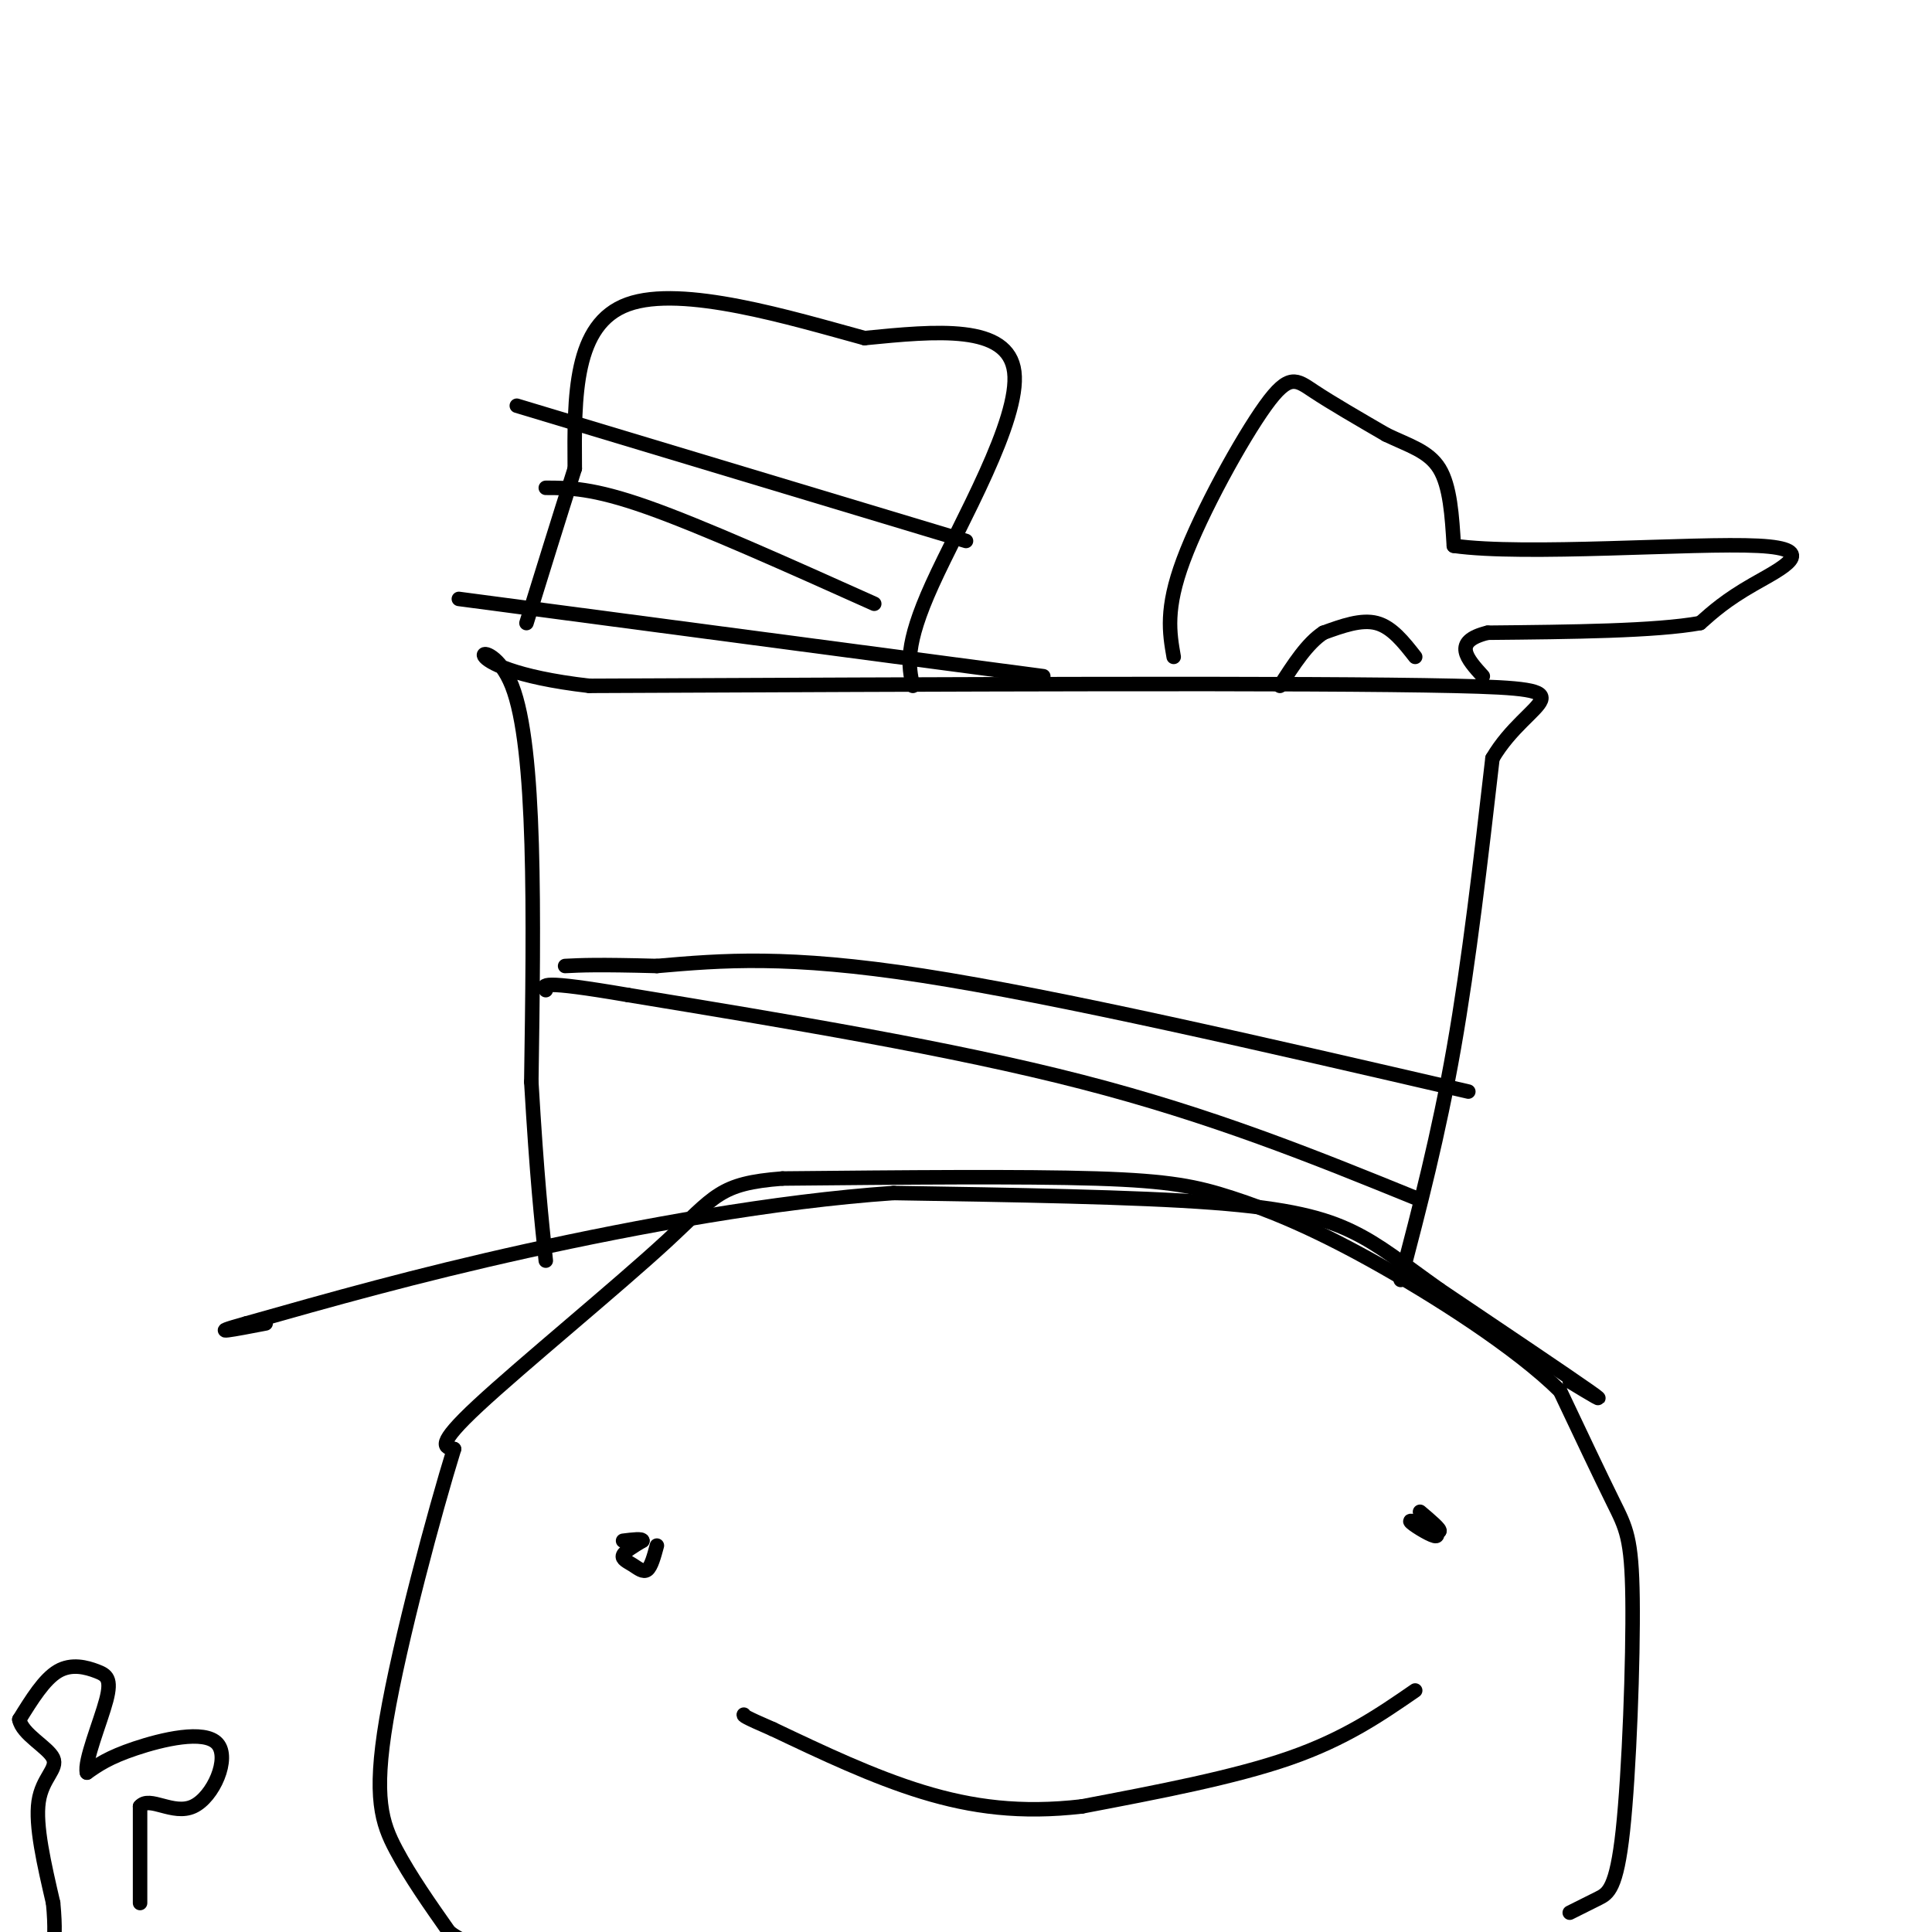 <svg viewBox='0 0 400 400' version='1.1' xmlns='http://www.w3.org/2000/svg' xmlns:xlink='http://www.w3.org/1999/xlink'><g fill='none' stroke='#000000' stroke-width='3' stroke-linecap='round' stroke-linejoin='round'><path d='M325,396c2.045,-1.014 4.089,-2.029 6,-3c1.911,-0.971 3.687,-1.900 5,-14c1.313,-12.100 2.161,-35.373 2,-48c-0.161,-12.627 -1.332,-14.608 -4,-20c-2.668,-5.392 -6.834,-14.196 -11,-23'/><path d='M323,288c-9.016,-8.949 -26.056,-19.821 -39,-27c-12.944,-7.179 -21.793,-10.663 -29,-13c-7.207,-2.337 -12.774,-3.525 -28,-4c-15.226,-0.475 -40.113,-0.238 -65,0'/><path d='M162,244c-13.226,1.024 -13.792,3.583 -24,13c-10.208,9.417 -30.060,25.690 -39,34c-8.940,8.310 -6.970,8.655 -5,9'/><path d='M94,300c-3.929,12.655 -11.250,39.792 -14,56c-2.750,16.208 -0.929,21.488 2,27c2.929,5.512 6.964,11.256 11,17'/><path d='M93,400c4.500,3.500 10.250,3.750 16,4'/><path d='M136,320c-0.589,2.185 -1.179,4.369 -2,5c-0.821,0.631 -1.875,-0.292 -3,-1c-1.125,-0.708 -2.321,-1.202 -2,-2c0.321,-0.798 2.161,-1.899 4,-3'/><path d='M133,319c0.000,-0.500 -2.000,-0.250 -4,0'/><path d='M296,315c1.111,1.644 2.222,3.289 1,3c-1.222,-0.289 -4.778,-2.511 -5,-3c-0.222,-0.489 2.889,0.756 6,2'/><path d='M298,317c0.333,-0.333 -1.833,-2.167 -4,-4'/><path d='M293,350c-7.250,5.000 -14.500,10.000 -26,14c-11.500,4.000 -27.250,7.000 -43,10'/><path d='M224,374c-12.644,1.467 -22.756,0.133 -33,-3c-10.244,-3.133 -20.622,-8.067 -31,-13'/><path d='M160,358c-6.167,-2.667 -6.083,-2.833 -6,-3'/><path d='M325,286c4.250,2.583 8.500,5.167 4,2c-4.500,-3.167 -17.750,-12.083 -31,-21'/><path d='M298,267c-7.929,-5.631 -12.250,-9.208 -18,-12c-5.750,-2.792 -12.929,-4.798 -29,-6c-16.071,-1.202 -41.036,-1.601 -66,-2'/><path d='M185,247c-24.578,1.689 -53.022,6.911 -76,12c-22.978,5.089 -40.489,10.044 -58,15'/><path d='M51,274c-9.000,2.500 -2.500,1.250 4,0'/><path d='M290,265c3.917,-15.000 7.833,-30.000 11,-48c3.167,-18.000 5.583,-39.000 8,-60'/><path d='M309,157c7.422,-12.667 21.978,-14.333 -8,-15c-29.978,-0.667 -104.489,-0.333 -179,0'/><path d='M122,142c-31.578,-3.644 -21.022,-12.756 -16,0c5.022,12.756 4.511,47.378 4,82'/><path d='M110,224c1.167,19.833 2.083,28.417 3,37'/><path d='M304,226c-42.500,-9.833 -85.000,-19.667 -113,-24c-28.000,-4.333 -41.500,-3.167 -55,-2'/><path d='M136,200c-12.333,-0.333 -15.667,-0.167 -19,0'/><path d='M293,248c-20.917,-8.500 -41.833,-17.000 -69,-24c-27.167,-7.000 -60.583,-12.500 -94,-18'/><path d='M130,206c-18.500,-3.167 -17.750,-2.083 -17,-1'/><path d='M189,142c-0.889,-4.133 -1.778,-8.267 4,-21c5.778,-12.733 18.222,-34.067 17,-44c-1.222,-9.933 -16.111,-8.467 -31,-7'/><path d='M179,70c-15.222,-4.156 -37.778,-11.044 -49,-7c-11.222,4.044 -11.111,19.022 -11,34'/><path d='M119,97c-3.500,11.000 -6.750,21.500 -10,32'/><path d='M216,140c0.000,0.000 -121.000,-16.000 -121,-16'/><path d='M200,112c0.000,0.000 -93.000,-28.000 -93,-28'/><path d='M181,125c-17.833,-8.000 -35.667,-16.000 -47,-20c-11.333,-4.000 -16.167,-4.000 -21,-4'/><path d='M243,136c-0.869,-4.976 -1.738,-9.952 2,-20c3.738,-10.048 12.083,-25.167 17,-32c4.917,-6.833 6.405,-5.381 10,-3c3.595,2.381 9.298,5.690 15,9'/><path d='M287,90c4.644,2.244 8.756,3.356 11,7c2.244,3.644 2.622,9.822 3,16'/><path d='M301,113c14.643,2.095 49.750,-0.667 63,0c13.250,0.667 4.643,4.762 -1,8c-5.643,3.238 -8.321,5.619 -11,8'/><path d='M352,129c-9.167,1.667 -26.583,1.833 -44,2'/><path d='M308,131c-7.500,1.833 -4.250,5.417 -1,9'/><path d='M293,136c-2.417,-3.083 -4.833,-6.167 -8,-7c-3.167,-0.833 -7.083,0.583 -11,2'/><path d='M274,131c-3.333,2.167 -6.167,6.583 -9,11'/><path d='M29,394c0.000,0.000 0.000,-20.000 0,-20'/><path d='M29,374c1.949,-2.306 6.821,1.928 11,0c4.179,-1.928 7.663,-10.019 5,-13c-2.663,-2.981 -11.475,-0.852 -17,1c-5.525,1.852 -7.762,3.426 -10,5'/><path d='M18,367c-0.622,-2.292 2.823,-10.522 4,-15c1.177,-4.478 0.086,-5.206 -2,-6c-2.086,-0.794 -5.167,-1.656 -8,0c-2.833,1.656 -5.416,5.828 -8,10'/><path d='M4,356c0.560,3.071 5.958,5.750 7,8c1.042,2.250 -2.274,4.071 -3,9c-0.726,4.929 1.137,12.964 3,21'/><path d='M11,394c0.500,5.167 0.250,7.583 0,10'/></g>
</svg>